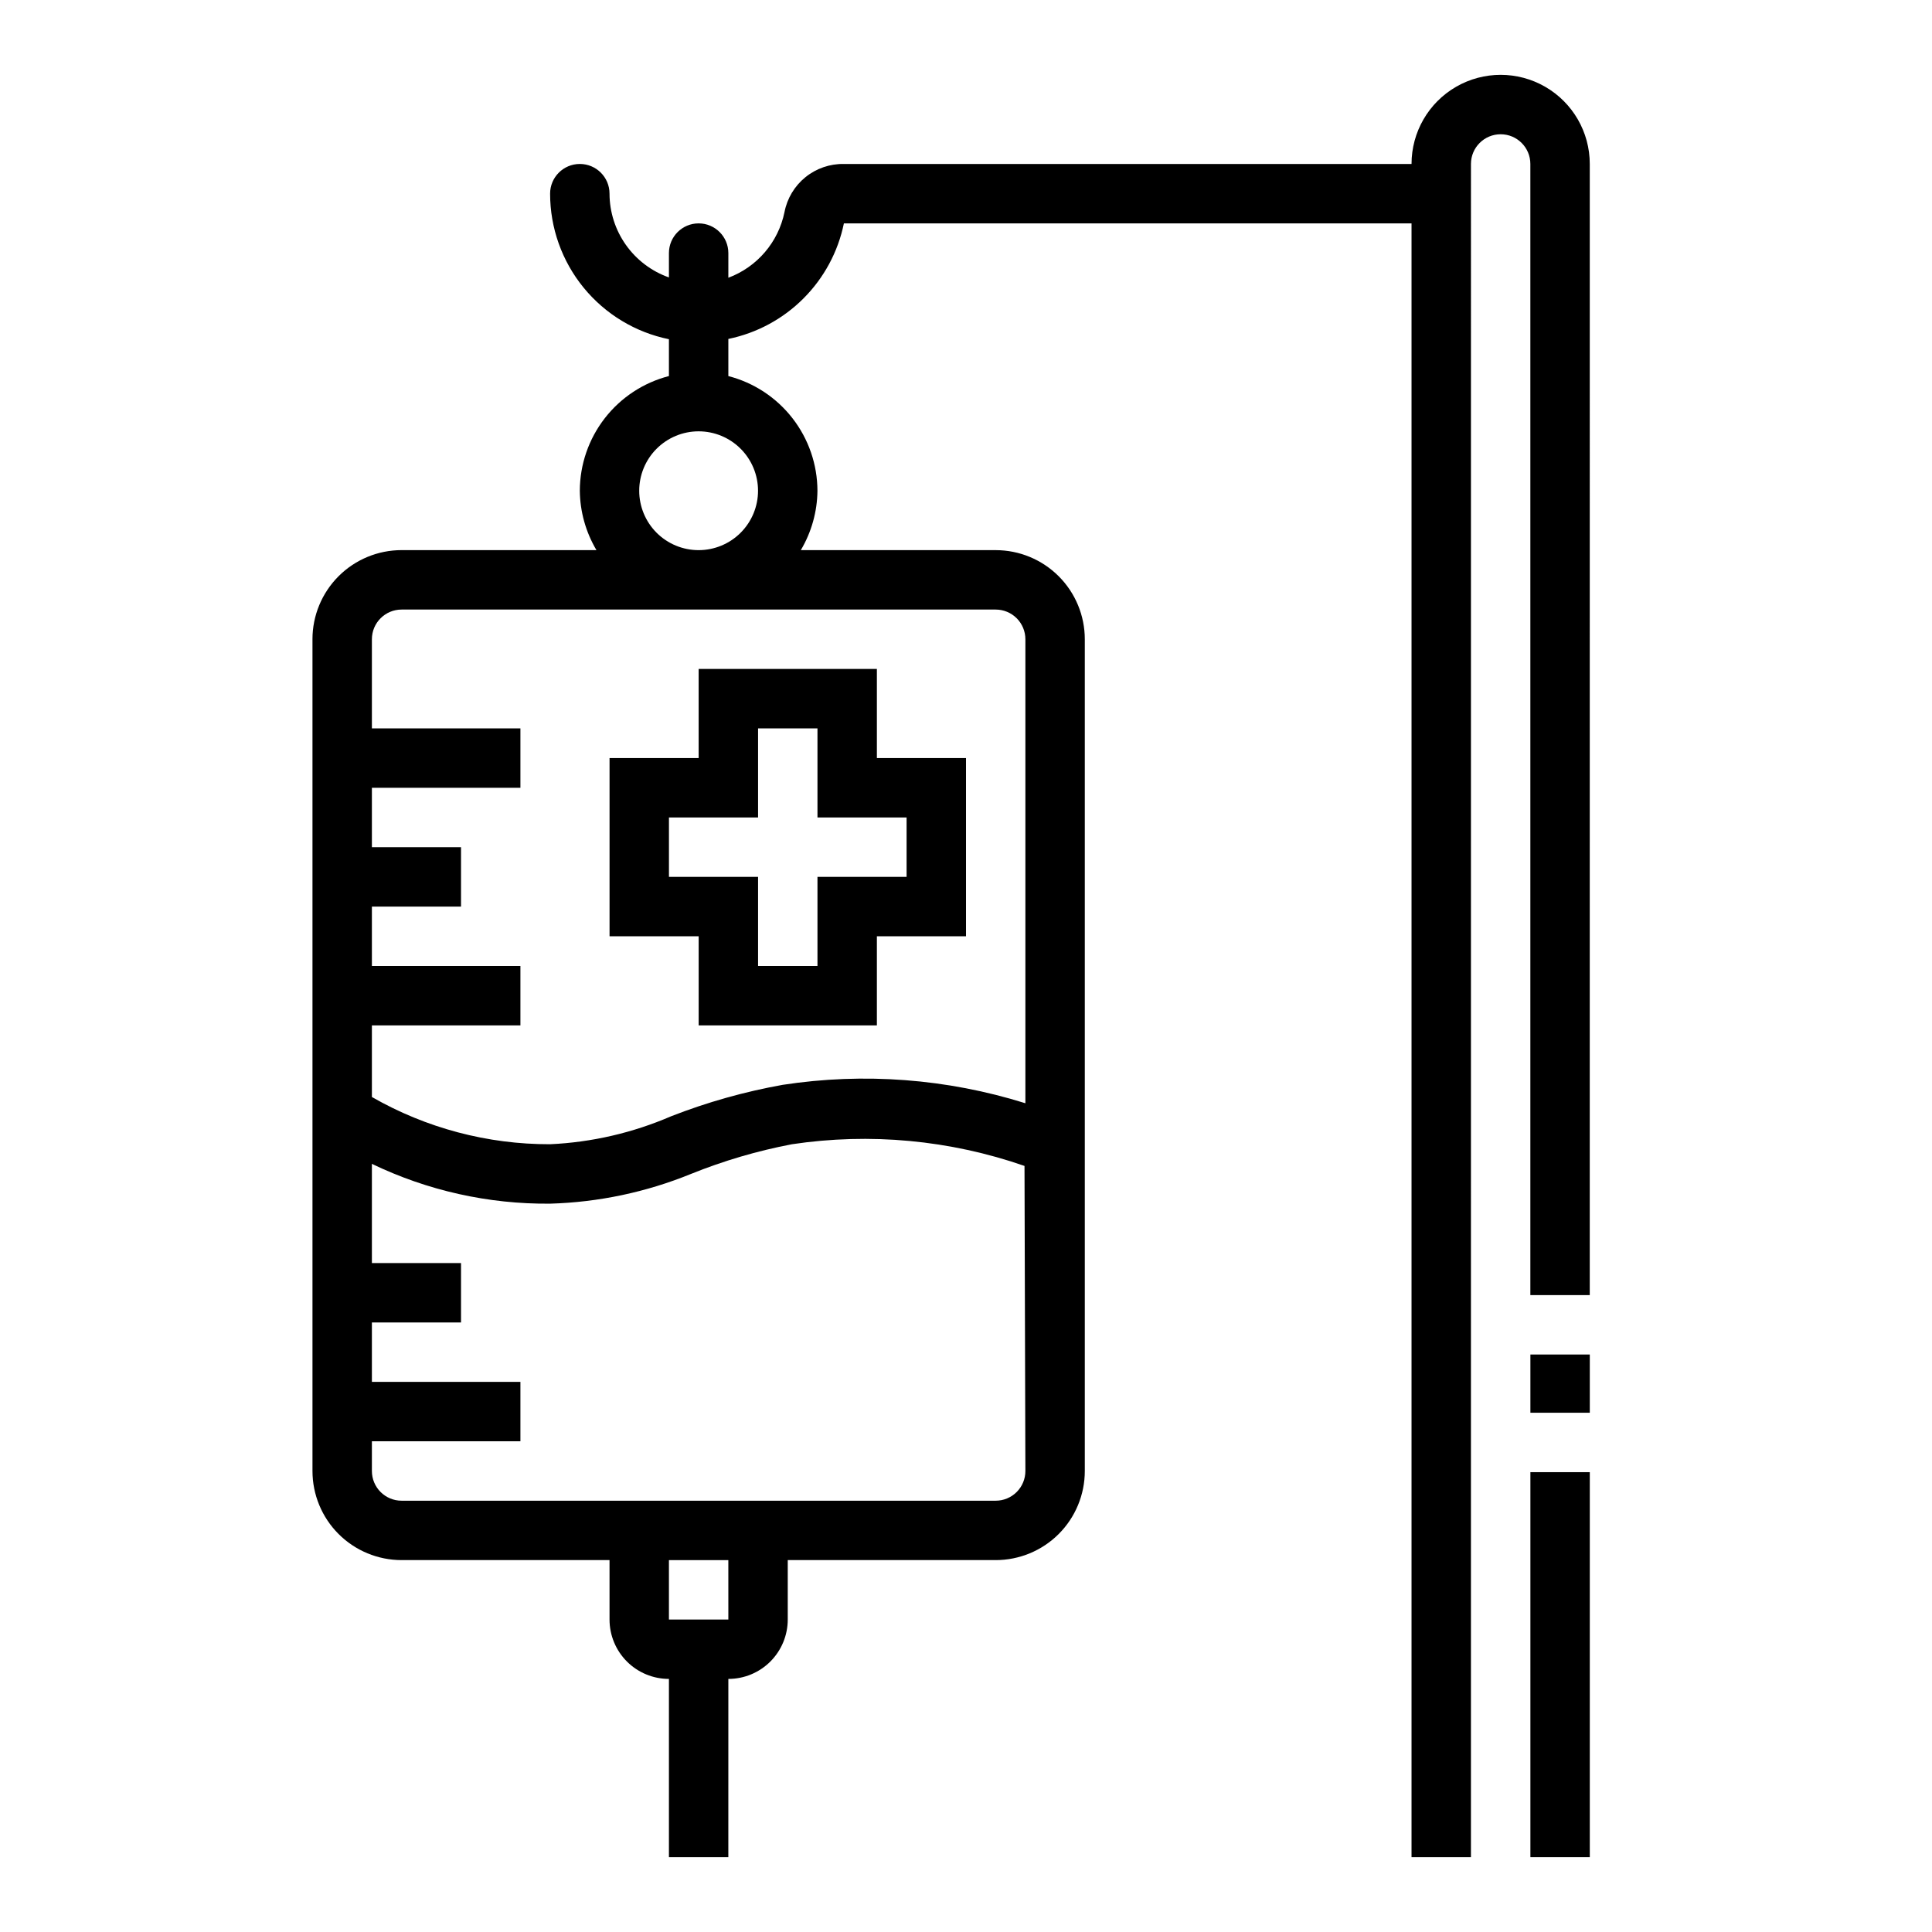 <?xml version="1.0" encoding="UTF-8"?>
<!-- Uploaded to: ICON Repo, www.iconrepo.com, Generator: ICON Repo Mixer Tools -->
<svg fill="#000000" width="800px" height="800px" version="1.1" viewBox="144 144 512 512" xmlns="http://www.w3.org/2000/svg">
 <g>
  <path d="m549.57 534.14h15.742v102.02h-15.742z"/>
  <path d="m549.57 502.96h15.742v15.43h-15.742z"/>
  <path d="m226.81 313.41v220.42c0 6.262 2.488 12.27 6.918 16.699 4.43 4.426 10.438 6.914 16.699 6.914h55.105v15.746c0 4.176 1.656 8.18 4.609 11.133s6.957 4.609 11.133 4.609v47.23h15.742l0.004-47.23c4.176 0 8.18-1.656 11.133-4.609s4.609-6.957 4.609-11.133v-15.746h55.105c6.262 0 12.27-2.488 16.699-6.914 4.43-4.43 6.918-10.438 6.918-16.699v-220.42c0-6.262-2.488-12.27-6.918-16.699-4.43-4.43-10.438-6.918-16.699-6.918h-51.641c2.828-4.766 4.352-10.199 4.406-15.742-0.02-6.965-2.352-13.723-6.625-19.223-4.273-5.496-10.246-9.422-16.988-11.164v-9.84c7.539-1.551 14.457-5.277 19.898-10.723 5.445-5.441 9.172-12.359 10.723-19.898h150.43v432.96h15.742l0.004-448.71c0-4.348 3.523-7.871 7.871-7.871 4.348 0 7.871 3.523 7.871 7.871v299.77h15.742l0.004-299.77c0-8.438-4.504-16.234-11.809-20.453-7.309-4.219-16.309-4.219-23.617 0-7.309 4.219-11.809 12.016-11.809 20.453h-150.43c-3.707-0.066-7.316 1.176-10.195 3.508-2.879 2.332-4.844 5.606-5.547 9.246-1.633 7.977-7.254 14.551-14.879 17.398v-6.535c0-4.348-3.527-7.871-7.875-7.871-4.348 0-7.871 3.523-7.871 7.871v6.453c-4.594-1.621-8.57-4.629-11.391-8.602-2.82-3.977-4.34-8.723-4.352-13.598 0-4.348-3.523-7.871-7.871-7.871-4.348 0-7.875 3.523-7.875 7.871 0 9.074 3.133 17.871 8.871 24.898 5.738 7.031 13.727 11.863 22.617 13.676v9.762c-6.742 1.742-12.715 5.668-16.988 11.164-4.273 5.5-6.606 12.258-6.625 19.223 0.055 5.543 1.578 10.977 4.406 15.742h-51.641c-6.262 0-12.27 2.488-16.699 6.918-4.43 4.43-6.918 10.438-6.918 16.699zm110.21 259.78h-15.746v-15.746h15.742zm78.719-39.359c0 2.086-0.828 4.09-2.305 5.566s-3.481 2.305-5.566 2.305h-157.44c-4.348 0-7.871-3.523-7.871-7.871v-7.875h39.359v-15.742h-39.359v-15.746h23.617v-15.742h-23.617v-26.293c14.727 7.094 30.887 10.703 47.23 10.551 12.809-0.367 25.449-3.035 37.316-7.875 8.641-3.488 17.605-6.125 26.762-7.871 20.711-3.102 41.859-1.129 61.641 5.746zm0-220.42v122.96c-20.785-6.512-42.785-8.18-64.312-4.879-10.117 1.809-20.031 4.602-29.602 8.344-10.145 4.383-21 6.891-32.039 7.398-16.566 0.043-32.855-4.273-47.23-12.516v-18.973h39.359v-15.742h-39.359v-15.746h23.617v-15.742h-23.617v-15.746h39.359v-15.742h-39.359v-23.617c0-4.348 3.523-7.871 7.871-7.871h157.44c2.086 0 4.09 0.828 5.566 2.305 1.477 1.477 2.305 3.481 2.305 5.566zm-102.34-39.359c0-4.176 1.66-8.18 4.609-11.133 2.953-2.953 6.961-4.613 11.133-4.613 4.176 0 8.184 1.66 11.133 4.613 2.953 2.953 4.613 6.957 4.613 11.133s-1.66 8.18-4.613 11.133c-2.949 2.953-6.957 4.609-11.133 4.609-4.172 0-8.18-1.656-11.133-4.609-2.949-2.953-4.609-6.957-4.609-11.133z"/>
  <path d="m329.15 321.28v23.617h-23.613v47.23h23.617v23.617h47.23v-23.617h23.617v-47.23h-23.617v-23.617zm55.105 39.359v15.742l-23.617 0.004v23.617h-15.742v-23.617h-23.617v-15.746h23.617v-23.613h15.742v23.617z"/>
 </g>
</svg>